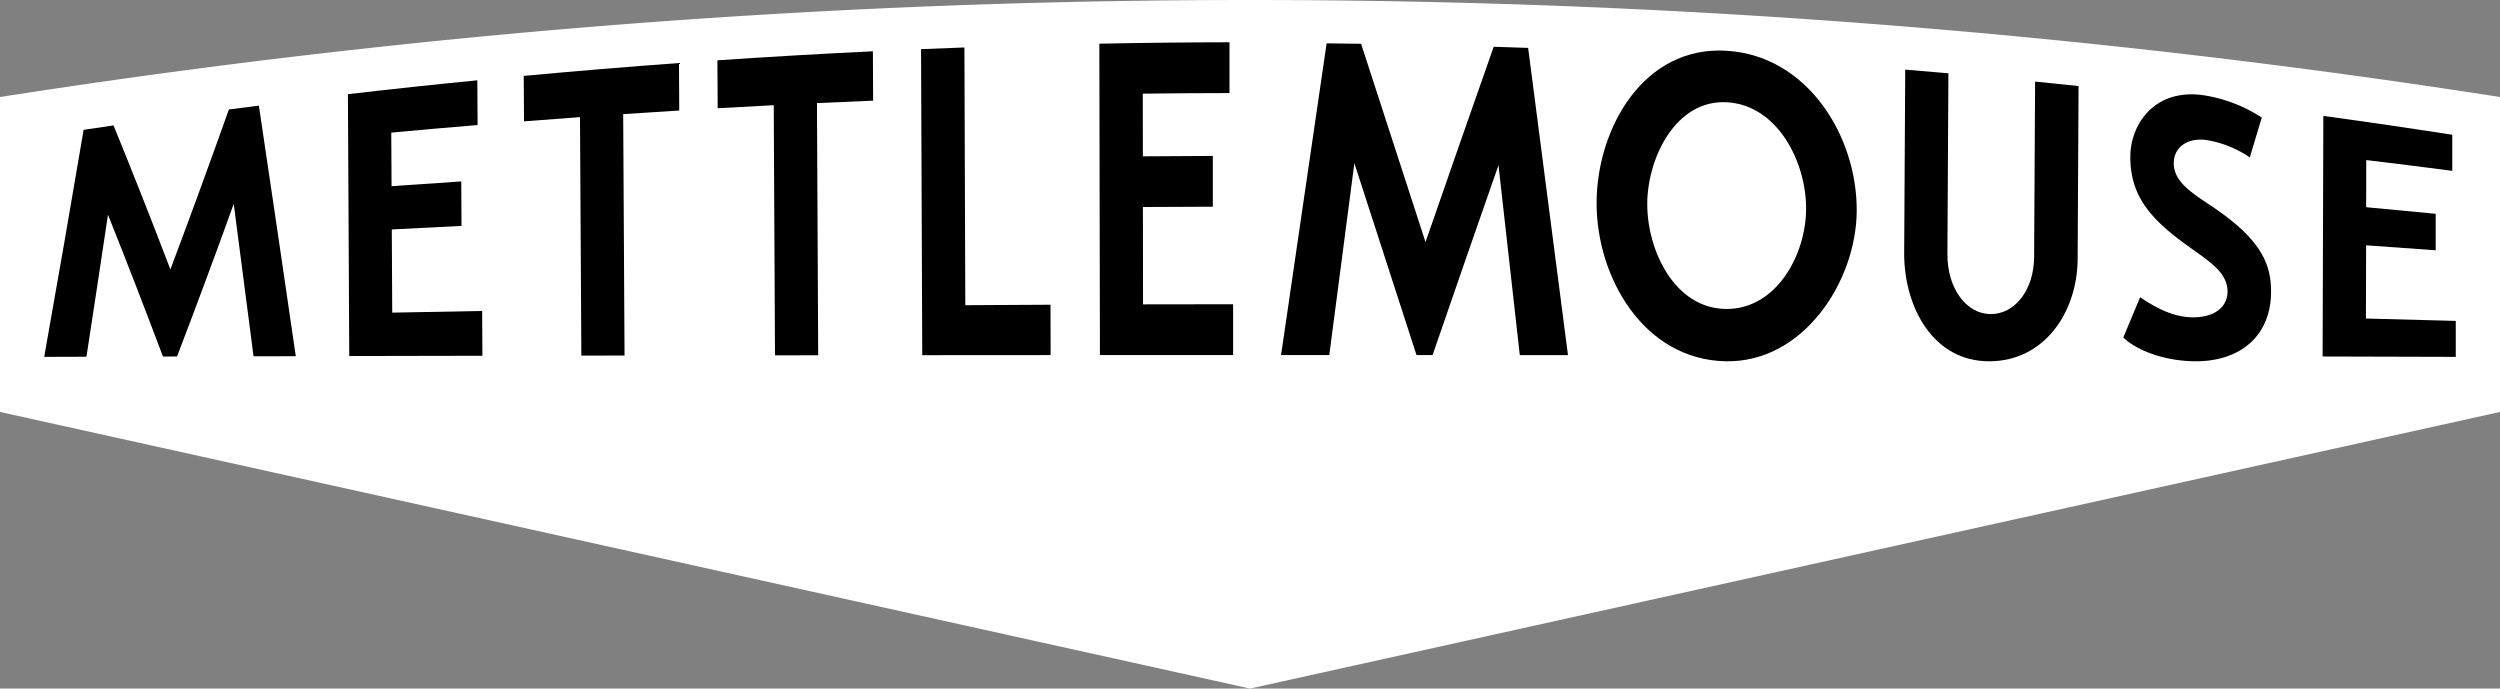 <svg id="Group_802" data-name="Group 802" xmlns="http://www.w3.org/2000/svg" xmlns:xlink="http://www.w3.org/1999/xlink" width="474.636" height="130.726" viewBox="0 0 474.636 130.726">
  <rect x="0" y="0" width="474.636" height="130.726" fill="#808080" stroke="none"/>
  <defs>
    <clipPath id="clip-path">
      <rect id="Rectangle_151" data-name="Rectangle 151" width="474.636" height="130.726" fill="none"/>
    </clipPath>
  </defs>
  <g id="Group_802-2" data-name="Group 802" clip-path="url(#clip-path)">
    <path id="Path_344" data-name="Path 344" d="M474.636,78.211,237.318,130.726,0,78.211V18.42a1537.982,1537.982,0,0,1,474.636,0Z" fill="#FFF"/>
    <path id="Path_345" data-name="Path 345" d="M21.8,38.8c2.272-.34,3.408-.508,5.68-.839Q33.033,51.569,38.271,65.3c3.813-10.082,7.482-20.214,11.11-30.363,2.276-.3,3.414-.444,5.692-.733q3.545,23.781,7.008,47.573l-8.022.02Q52.192,67.324,50.3,52.856,45.064,67.4,39.534,81.833l-2.674.007Q31.777,68.325,26.424,54.913q-2.01,13.49-4.088,26.968l-8.021.023Q18.152,60.37,21.8,38.8" transform="translate(-5.924 -14.152)" fill="#000"/>
    <path id="Path_346" data-name="Path 346" d="M138.166,69.808c.019,3.4.029,5.1.048,8.5q-12.641.025-25.282.053-.126-24.858-.252-49.716,12.27-1.43,24.57-2.634c.019,3.4.029,5.1.048,8.493-6.558.545-9.835.832-16.388,1.438.022,4.067.033,6.1.055,10.168,5.293-.375,7.94-.554,13.235-.9.019,3.377.028,5.065.047,8.442-5.3.259-7.944.395-13.238.676.033,6.316.05,9.475.084,15.792,6.829-.134,10.243-.2,17.073-.318" transform="translate(-46.626 -10.764)" fill="#000"/>
    <path id="Path_347" data-name="Path 347" d="M199.138,29.426c-4.257.261-6.384.4-10.639.684q.128,22.918.257,45.835l-8.2.013q-.128-22.638-.257-45.277c-4.254.306-6.38.465-10.632.8-.019-3.451-.029-5.176-.049-8.627q14.725-1.367,29.475-2.442c.019,3.607.029,5.41.049,9.017" transform="translate(-70.184 -8.445)" fill="#000"/>
    <path id="Path_348" data-name="Path 348" d="M261.9,25.984c-4.265.172-6.4.265-10.655.463q.116,23.939.232,47.879l-8.2.009q-.12-23.744-.241-47.488c-4.258.217-6.387.332-10.644.576-.019-3.639-.029-5.459-.049-9.1q14.751-1,29.52-1.712c.016,3.748.025,5.622.042,9.371" transform="translate(-96.14 -6.874)" fill="#000"/>
    <path id="Path_349" data-name="Path 349" d="M322.9,73.773q-12.187.006-24.372.016-.113-29.052-.227-58.1c3.292-.138,4.939-.2,8.232-.322q.085,24.466.168,48.933c6.471-.042,9.706-.06,16.176-.09.009,3.827.014,5.74.023,9.567" transform="translate(-123.434 -6.357)" fill="#000"/>
    <path id="Path_350" data-name="Path 350" d="M381.437,63.427c0,3.857,0,5.786,0,9.644q-12.642,0-25.284.005-.053-29.559-.11-59.118,12.351-.248,24.709-.269c0,3.857,0,5.786,0,9.643-6.585.015-9.878.037-16.463.113.007,4.761.01,7.141.016,11.9,5.313-.047,7.969-.063,13.282-.079,0,3.856,0,5.784,0,9.641-5.309.012-7.964.024-13.274.059.01,7.393.015,11.091.024,18.484,6.836-.016,10.253-.021,17.089-.024" transform="translate(-147.327 -5.664)" fill="#000"/>
    <path id="Path_351" data-name="Path 351" d="M423.552,14.045c2.616.025,3.923.041,6.539.078q6.117,18.826,12.232,37.652,6.426-18.559,12.945-37.085c2.615.081,3.922.124,6.537.216q3.781,29.168,7.567,58.336l-9.148-.006q-2.023-18.029-4.048-36.057-6.308,18.006-12.513,36.048l-3.049,0q-5.906-18.213-11.8-36.43-2.387,18.212-4.76,36.425H414.9q4.308-29.59,8.647-59.174" transform="translate(-171.683 -5.812)" fill="#000"/>
    <path id="Path_352" data-name="Path 352" d="M541.9,16.415c15.267,1.022,24.628,16.189,24.57,30.346-.054,13.4-10.11,28.887-24.869,28.6-15.6-.3-24.568-15.987-24.518-30.134.048-13.995,8.861-29.882,24.817-28.813M541.65,65.43c9.51.093,15.191-10.218,15.21-19.033.02-8.961-5.468-19.663-15.011-20.211-9.734-.559-15.12,10.568-15.148,19.274-.029,8.837,5.185,19.874,14.95,19.969" transform="translate(-213.962 -6.771)" fill="#000"/>
    <path id="Path_353" data-name="Path 353" d="M616.9,22.544c3.281.274,4.922.416,8.2.709q-.1,17.141-.192,34.281c-.037,6.489,3.521,11.352,8.14,11.425s8.289-4.538,8.325-10.843q.092-16.651.184-33.3c3.3.332,4.953.5,8.253.852q-.088,16.6-.179,33.206c-.206,9.918-6.4,18.99-16.7,19.048C622.2,77.98,616.8,67.712,616.7,57.734q.1-17.6.2-35.19" transform="translate(-255.185 -9.328)" fill="#000"/>
    <path id="Path_354" data-name="Path 354" d="M711.689,42.537a20.174,20.174,0,0,0-8.474-3.338c-3.758-.391-5.952,1.707-5.965,4.372-.017,3.367,2.887,5.367,7,8.084,9.559,6.36,11.606,11.119,11.461,16.8-.213,8.355-6.261,12.859-14.454,12.779-6.19-.061-11.292-2.27-13.589-4.514,1.281-3.083,1.92-4.613,3.2-7.653,2.179,1.483,5.812,3.741,9.761,3.821,4.556.092,6.813-2.116,6.825-4.851.017-3.9-3.862-5.986-8.336-9.283C692.671,54,688.965,49.645,689,42.355c.031-6,4.436-12.813,13.584-11.675a27.943,27.943,0,0,1,11.375,4.287c-.908,3.008-1.362,4.523-2.272,7.57" transform="translate(-284.549 -12.643)" fill="#000"/>
    <path id="Path_355" data-name="Path 355" d="M777.5,76.454c0,2.732,0,4.1,0,6.831l-25.28-.072q.073-22.838.138-45.675,12.252,1.679,24.477,3.583c0,2.739,0,4.108,0,6.847-6.528-.849-9.793-1.259-16.328-2.046-.007,3.579-.011,5.369-.019,8.948,5.282.488,7.921.739,13.2,1.256,0,2.769,0,4.154,0,6.924-5.284-.39-7.926-.579-13.212-.946-.012,5.559-.019,8.338-.031,13.9,6.825.175,10.236.266,17.06.454" transform="translate(-311.261 -15.532)" fill="#000"/>
  </g>
</svg>
